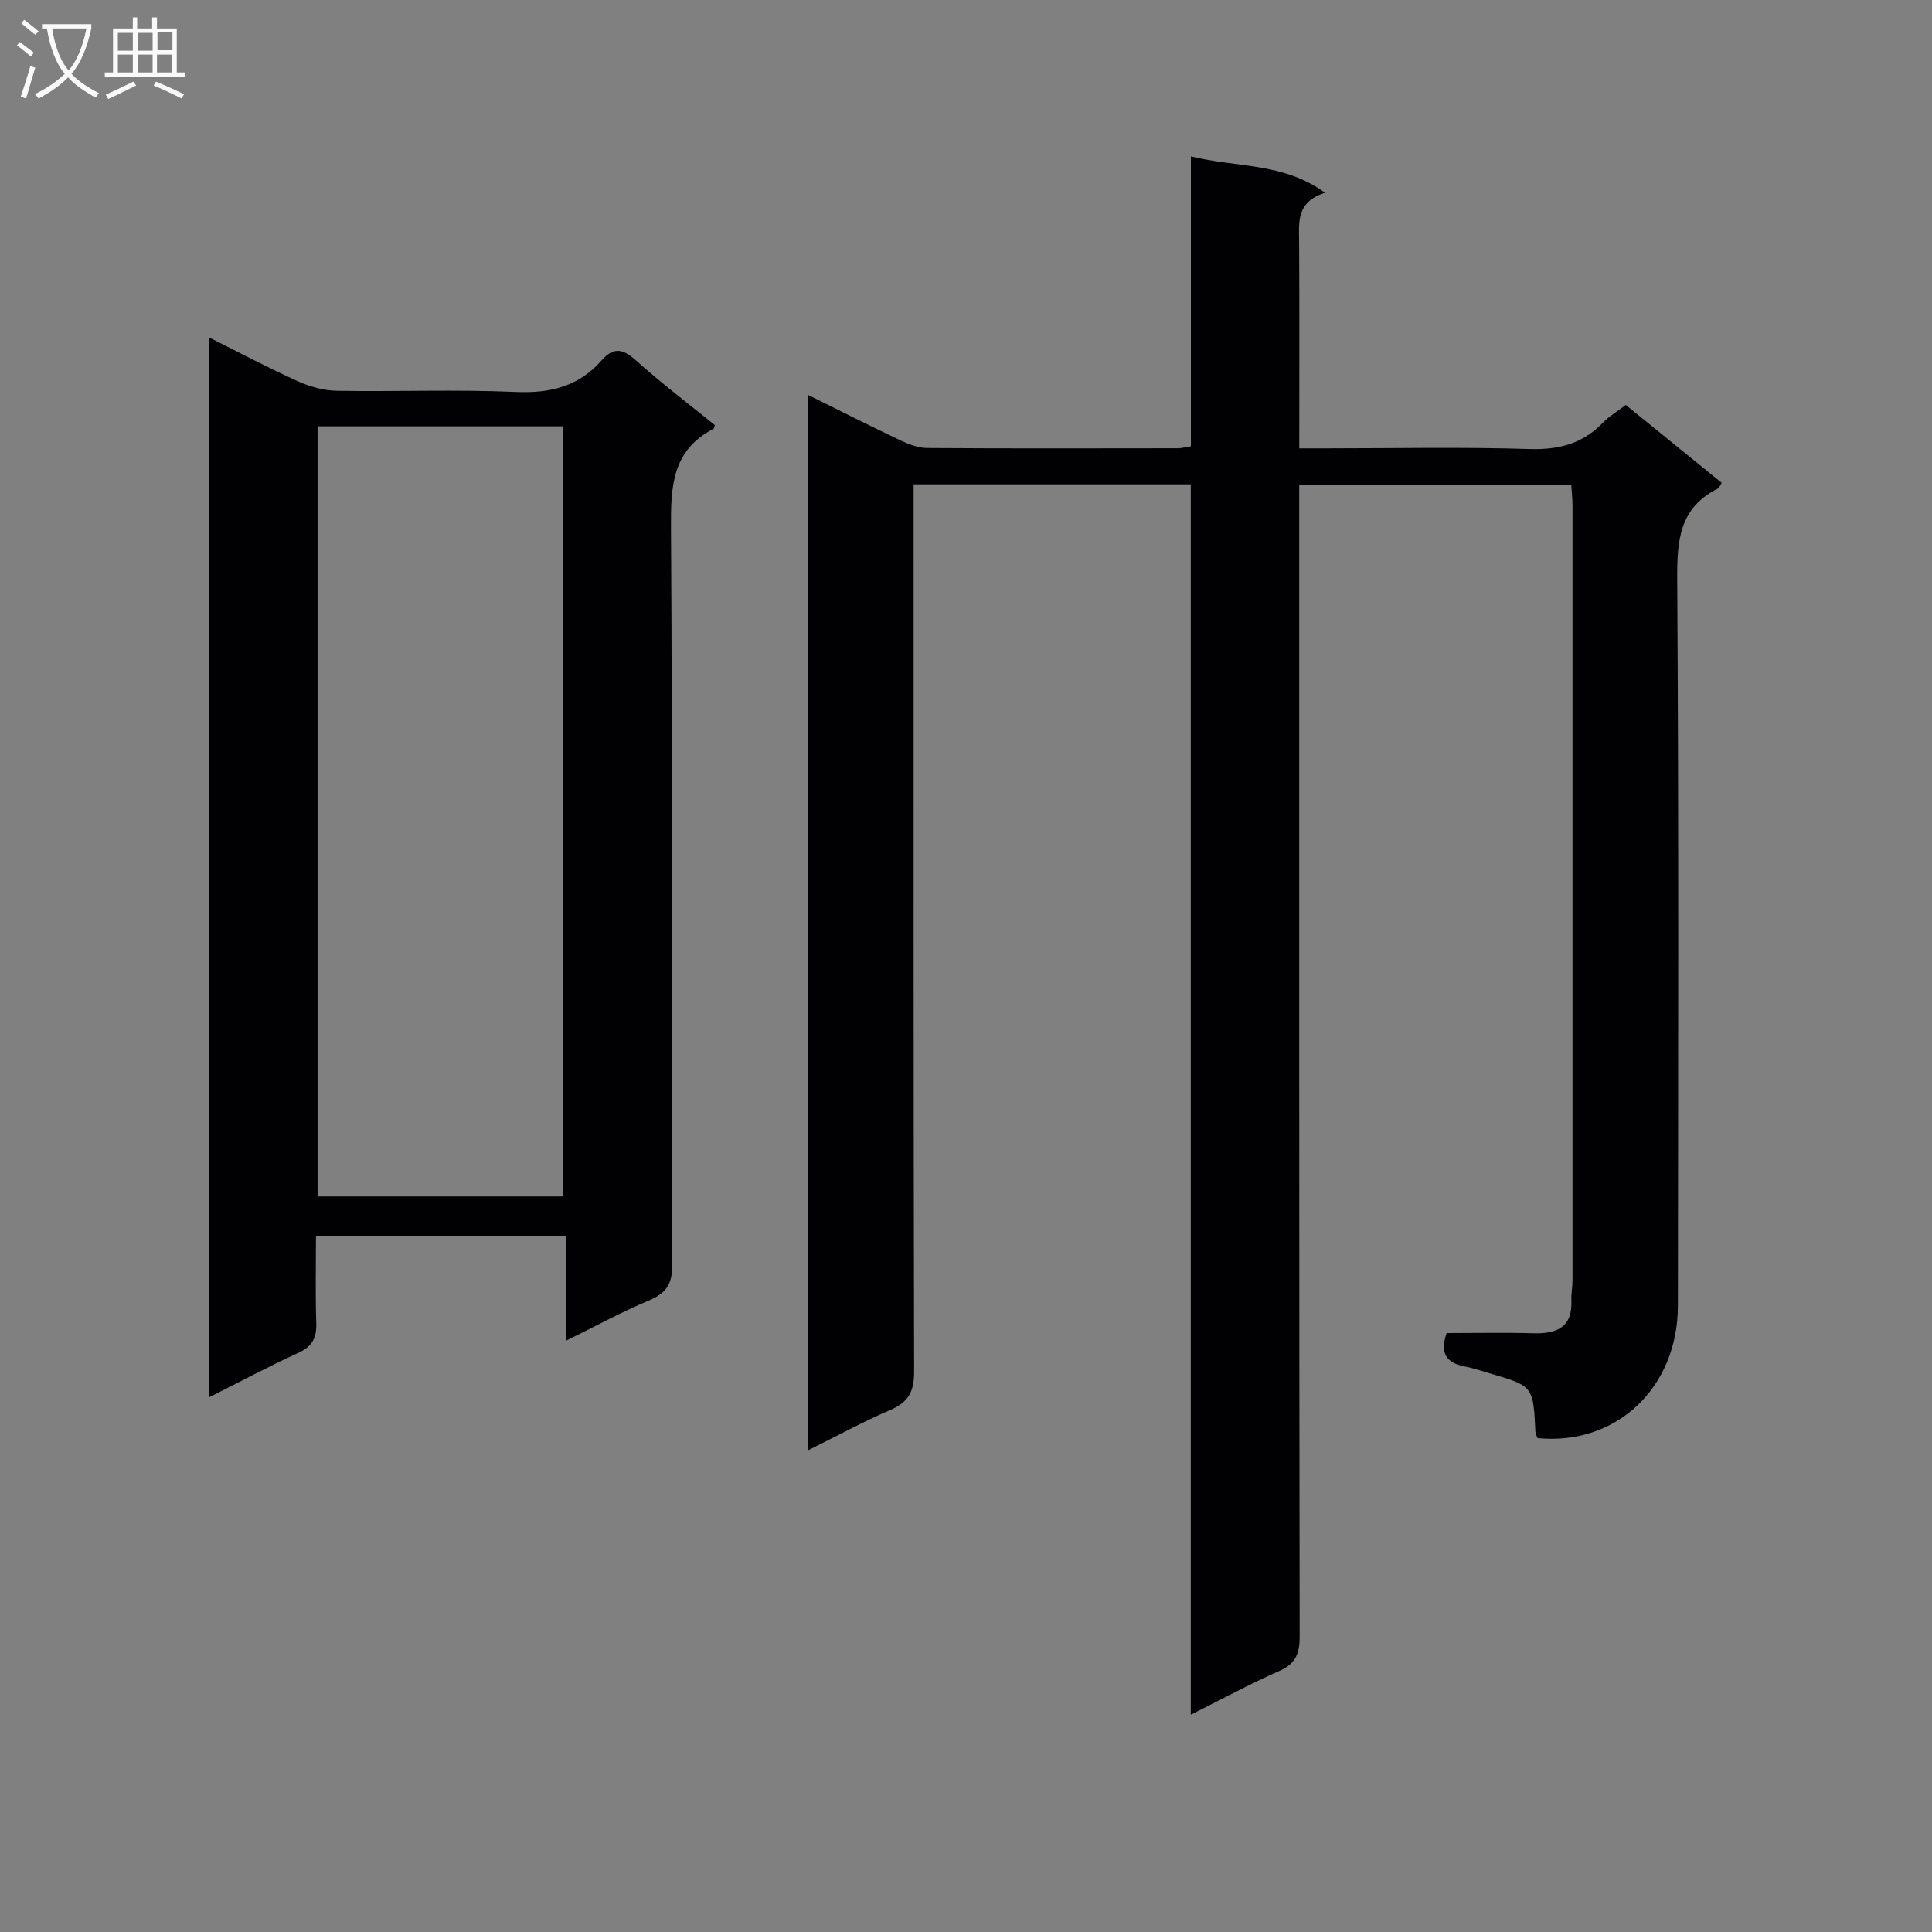 <svg enable-background="new 0 0 400 400" viewBox="0 0 400 400" xmlns="http://www.w3.org/2000/svg"><rect x="0" y="0" width="400" height="400" fill="#808080" stroke="none"/><path d="m246.56 92.41c0-19.76 0-39.48 0-60.03 9.53 2.37 19.06 1.2 27.78 7.53-6.07 1.92-5.39 6.2-5.37 10.36.08 13.97.03 27.94.03 42.56h5.71c14 0 28-.3 41.99.14 6.08.19 11.01-1.12 15.2-5.49 1.25-1.3 2.88-2.24 4.7-3.64 6.6 5.36 13.25 10.76 19.87 16.14-.45.68-.57 1.07-.82 1.19-7.96 3.95-8.45 10.73-8.4 18.71.32 50.15.19 100.31.14 150.46-.02 17.02-12.78 29.01-29.06 27.41-.14-.41-.41-.86-.44-1.32-.45-9.43-.44-9.44-9.36-12.06-1.75-.51-3.48-1.11-5.26-1.45-3.62-.69-5.26-2.55-3.77-6.92 5.79 0 11.9-.13 18.01.04 4.91.14 8.09-1.29 7.83-6.9-.06-1.32.23-2.65.23-3.98.01-53.49.01-106.98 0-160.46 0-1.31-.15-2.62-.25-4.27-18.73 0-37.26 0-56.33 0v5.97c0 77.48-.03 154.97.09 232.45.01 3.67-.94 5.68-4.36 7.18-5.89 2.58-11.55 5.67-18.18 8.98 0-85.45 0-169.99 0-254.73-19.26 0-37.89 0-57.38 0v6.26c0 59.15-.05 118.31.1 177.46.01 4.08-1.17 6.3-4.9 7.91-5.62 2.42-11.02 5.37-17.01 8.34 0-72.98 0-145.42 0-218.46 6.55 3.24 12.74 6.39 19.01 9.36 1.75.83 3.74 1.6 5.63 1.61 17.33.12 34.66.07 51.99.05.65-.01 1.29-.2 2.58-.4z" fill="#010104"/><path d="m148.01 88.03c-.19.49-.2.71-.3.76-8.61 4.46-8.85 12.02-8.79 20.58.32 50.82.1 101.63.27 152.45.01 4-1.23 5.91-4.79 7.41-5.62 2.37-11.01 5.3-17.25 8.37 0-7.53 0-14.39 0-21.72-17.42 0-34.26 0-51.73 0 0 6.1-.14 12.05.06 17.99.1 3.03-.75 4.87-3.66 6.2-6.15 2.81-12.11 6.01-18.61 9.27 0-73.46 0-146.17 0-219.51 6.41 3.2 12.39 6.37 18.55 9.15 2.47 1.11 5.32 1.88 8 1.93 12.33.2 24.67-.3 36.98.24 7.13.31 13.07-1.11 17.8-6.52 2.37-2.71 4.3-2.54 7.02-.1 5.29 4.75 11 9.07 16.45 13.5zm-31.44.24c-17.23 0-33.85 0-50.82 0v159.44h50.82c0-53.2 0-106.11 0-159.44z" fill="#010104"/><g fill="#fbfafa"><path d="m6.4 11.7c-1-.8-1.9-1.6-2.9-2.3l.6-.7c.9.7 1.9 1.4 2.9 2.2zm-2.1 8.3c.7-2.1 1.4-4.2 2-6.4.2.1.6.3 1 .4-.7 2.3-1.3 4.4-1.9 6.4zm3-12.8c-1.1-.9-2.1-1.7-2.9-2.4l.6-.7c1 .8 2 1.5 3 2.4zm1.4-1.3v-.9h10.2v.9c-.9 4.2-2.3 7.3-4.1 9.4 1.3 1.4 3.2 2.7 5.7 4-.2.2-.4.5-.7.9-2.5-1.4-4.4-2.7-5.7-4.2-1.4 1.5-3.5 3-6.1 4.4 0 0 0 0-.1-.1-.3-.4-.5-.7-.7-.8 2.7-1.3 4.7-2.8 6.2-4.2-1.8-2.2-3-5.3-3.7-9.4zm9.2 0h-7.1c.6 3.8 1.7 6.7 3.4 8.7 1.7-2 2.9-4.8 3.7-8.7z"/><path d="m31.6 3.6h.9v2.3h4.1v9.1h1.7v.9h-16.6v-.9h1.7v-9.1h4.1v-2.3h.9v2.3h3.1v-2.3zm-4 13.3.6.8c-1.9.9-3.8 1.9-5.8 2.8-.2-.3-.3-.6-.5-.9 2-.9 3.9-1.8 5.7-2.7zm-3.2-10.1v3.7h3.1v-3.7zm0 4.5v3.7h3.1v-3.7zm4.1-4.5v3.7h3.1v-3.7zm0 4.5v3.7h3.1v-3.7zm9.1 9.1c-2.1-1.1-4.1-2-5.8-2.7l.5-.8c2.2.9 4.1 1.8 5.8 2.6zm-1.9-13.7h-3.1v3.7h3.1v-3.6zm-3.2 4.6v3.7h3.1v-3.7z"/></g></svg>